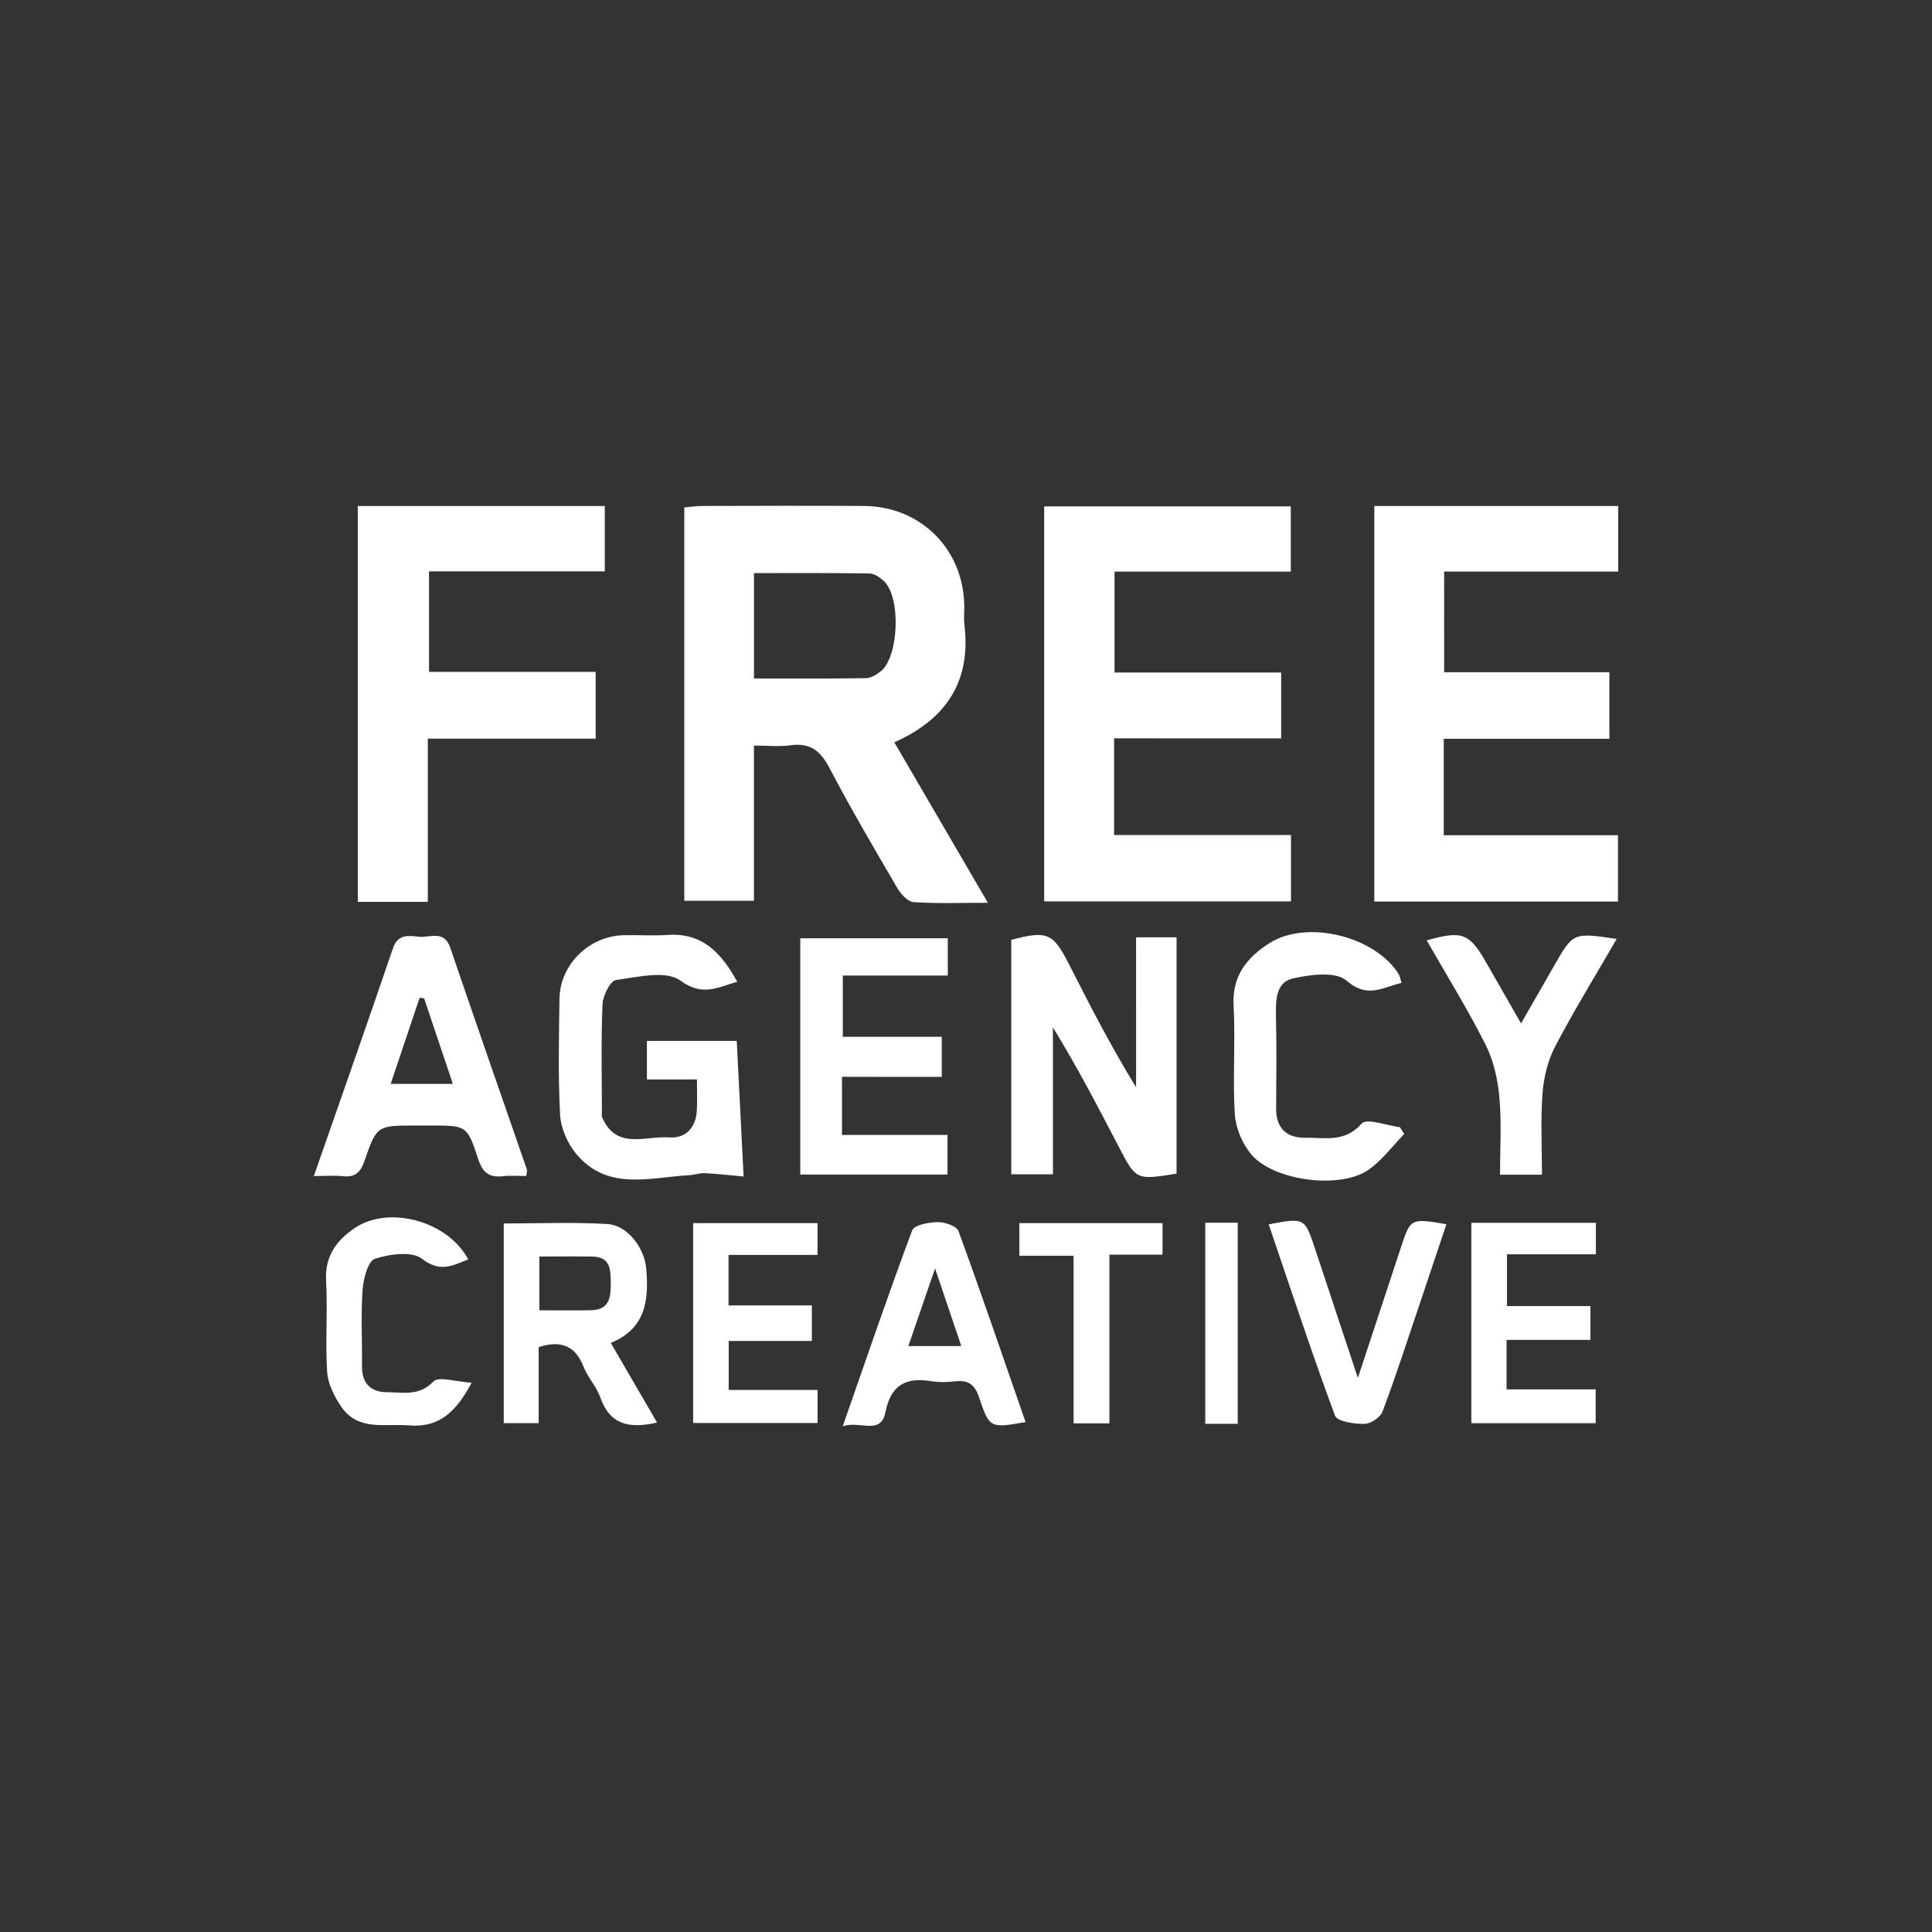 <?xml version="1.0" encoding="utf-8"?>
<!-- Generator: Adobe Illustrator 16.0.4, SVG Export Plug-In . SVG Version: 6.00 Build 0)  -->
<!DOCTYPE svg PUBLIC "-//W3C//DTD SVG 1.1//EN" "http://www.w3.org/Graphics/SVG/1.1/DTD/svg11.dtd">
<svg version="1.1" id="Layer_1" xmlns="http://www.w3.org/2000/svg" xmlns:xlink="http://www.w3.org/1999/xlink" x="0px" y="0px"
	 width="100px" height="100px" viewBox="0 0 100 100" enable-background="new 0 0 100 100" xml:space="preserve">
<rect x="0" y="0" width="100" height="100" fill="#333333" stroke="none"/>
<g>
	<path fill-rule="evenodd" clip-rule="evenodd" fill="#FFFFFF" d="M46.289,38.422c1.596,2.736,3.161,5.42,4.843,8.305
		c-1.411,0-2.638,0.05-3.856-0.035c-0.302-0.021-0.659-0.432-0.844-0.748c-1.196-2.046-2.398-4.092-3.497-6.19
		c-0.463-0.884-0.991-1.322-2.009-1.179c-0.586,0.082-1.192,0.015-1.903,0.015c0,2.691,0,5.308,0,8.033c-1.246,0-2.383,0-3.604,0
		c0-6.743,0-13.497,0-20.359c0.296-0.025,0.618-0.075,0.94-0.075c2.785-0.007,5.57-0.017,8.356,0
		c2.963,0.017,5.187,2.268,5.196,5.228c0.001,0.301-0.031,0.606,0.005,0.903C50.279,35.251,48.986,37.222,46.289,38.422z
		 M39.025,35.118c1.986,0,3.888,0.015,5.789-0.017c0.266-0.005,0.567-0.185,0.785-0.364c0.928-0.76,1.036-3.812,0.163-4.648
		c-0.202-0.194-0.5-0.402-0.757-0.406c-1.975-0.033-3.949-0.019-5.98-0.019C39.025,31.509,39.025,33.222,39.025,35.118z"/>
	<path fill-rule="evenodd" clip-rule="evenodd" fill="#FFFFFF" d="M57.666,38.217c0,1.728,0,3.292,0,5.005c3.033,0,6.055,0,9.156,0
		c0,1.217,0,2.285,0,3.434c-4.252,0-8.483,0-12.775,0c0-6.82,0-13.581,0-20.445c4.221,0,8.445,0,12.764,0c0,1.082,0,2.178,0,3.376
		c-3.043,0-6.042,0-9.123,0c0,1.765,0,3.432,0,5.224c2.88,0,5.721,0,8.625,0c0,1.163,0,2.202,0,3.407
		C63.461,38.217,60.592,38.217,57.666,38.217z"/>
	<path fill-rule="evenodd" clip-rule="evenodd" fill="#FFFFFF" d="M74.748,34.794c2.856,0,5.663,0,8.553,0c0,1.174,0,2.239,0,3.447
		c-2.84,0-5.676,0-8.573,0c0,1.705,0,3.271,0,4.991c2.985,0,5.97,0,9.019,0c0,1.223,0,2.293,0,3.432c-4.203,0-8.363,0-12.613,0
		c0-6.823,0-13.608,0-20.476c4.199,0,8.385,0,12.622,0c0,1.134,0,2.208,0,3.395c-3.011,0-5.967,0-9.007,0
		C74.748,31.358,74.748,33.021,74.748,34.794z"/>
	<path fill-rule="evenodd" clip-rule="evenodd" fill="#FFFFFF" d="M22.143,46.679c-1.308,0-2.422,0-3.623,0
		c0-6.836,0-13.617,0-20.486c4.235,0,8.462,0,12.784,0c0,1.088,0,2.183,0,3.379c-3.017,0-6.013,0-9.097,0c0,1.763,0,3.428,0,5.204
		c2.852,0,5.695,0,8.625,0c0,1.172,0,2.238,0,3.455c-2.858,0-5.727,0-8.689,0C22.143,41.108,22.143,43.84,22.143,46.679z"/>
	<path fill-rule="evenodd" clip-rule="evenodd" fill="#FFFFFF" d="M58.803,48.516c0.825,0,1.414,0,2.096,0c0,4.105,0,8.172,0,12.232
		c-2.094,0.337-2.093,0.337-2.994-1.396c-1.074-2.063-2.148-4.128-3.405-6.173c0,2.504,0,5.008,0,7.602c-0.78,0-1.43,0-2.157,0
		c0-4.049,0-8.092,0-12.134c1.854-0.492,2.163-0.36,2.984,1.253c1.088,2.136,2.178,4.27,3.477,6.378
		C58.803,53.727,58.803,51.175,58.803,48.516z"/>
	<path fill-rule="evenodd" clip-rule="evenodd" fill="#FFFFFF" d="M36.074,55.872c-0.951,0-1.731,0-2.59,0c0-0.694,0-1.309,0-1.996
		c1.544,0,3.065,0,4.65,0c0.116,2.294,0.231,4.567,0.355,7.02c-0.624-0.057-1.307-0.136-1.993-0.172
		c-0.27-0.015-0.542,0.086-0.816,0.103c-2.058,0.117-4.263,0.841-5.876-1.128c-0.441-0.537-0.777-1.314-0.814-2.001
		c-0.107-1.989-0.058-3.987-0.033-5.982c0.022-1.786,1.522-3.265,3.322-3.31c0.752-0.019,1.509,0.04,2.258-0.013
		c1.827-0.131,2.806,0.94,3.623,2.422c-1.038,0.294-1.802,0.78-2.951-0.064c-0.734-0.54-2.208-0.18-3.324-0.025
		c-0.296,0.041-0.68,0.803-0.699,1.248c-0.079,1.841-0.034,3.688-0.033,5.531c0,0.113-0.025,0.24,0.017,0.336
		c0.738,1.7,2.254,0.94,3.462,1.031c0.85,0.064,1.387-0.492,1.436-1.39C36.095,57,36.074,56.516,36.074,55.872z"/>
	<path fill-rule="evenodd" clip-rule="evenodd" fill="#FFFFFF" d="M43.58,55.737c0,1.1,0,1.992,0,3.008c1.801,0,3.589,0,5.463,0
		c0,0.737,0,1.354,0,2.05c-2.527,0-5.03,0-7.621,0c0-4.042,0-8.087,0-12.229c2.503,0,5.033,0,7.635,0c0,0.616,0,1.202,0,1.927
		c-1.774,0-3.559,0-5.434,0c0,1.09,0,2.046,0,3.172c1.676,0,3.381,0,5.125,0c0,0.761,0,1.354,0,2.073
		C47.052,55.737,45.377,55.737,43.58,55.737z"/>
	<path fill-rule="evenodd" clip-rule="evenodd" fill="#FFFFFF" d="M16.245,60.871c1.415-4.06,2.775-7.913,4.092-11.781
		c0.264-0.776,0.834-0.654,1.362-0.604c0.566,0.053,1.292-0.36,1.607,0.568c1.306,3.837,2.646,7.661,3.969,11.491
		c0.022,0.063-0.016,0.146-0.041,0.326c-0.391,0-0.801-0.038-1.201,0.009c-0.715,0.083-1.056-0.19-1.285-0.894
		c-0.566-1.741-0.608-1.728-2.469-1.728c-0.263,0-0.525,0-0.789,0c-1.96,0-1.988-0.01-2.622,1.826
		c-0.207,0.601-0.488,0.865-1.125,0.796C17.302,60.832,16.852,60.871,16.245,60.871z M21.956,51.683
		c-0.078-0.015-0.156-0.028-0.234-0.043c-0.491,1.46-0.981,2.92-1.5,4.462c1.167,0,2.127,0,3.218,0
		C22.924,54.565,22.44,53.124,21.956,51.683z"/>
	<path fill-rule="evenodd" clip-rule="evenodd" fill="#FFFFFF" d="M34.009,73.63c-1.482,0.345-2.455,0.084-2.938-1.301
		c-0.195-0.559-0.643-1.025-0.861-1.578c-0.423-1.068-1.135-1.408-2.327-1.024c0,1.255,0,2.553,0,3.933c-0.657,0-1.196,0-1.81,0
		c0-3.416,0-6.817,0-10.333c1.805,0,3.596-0.079,5.375,0.03c1.033,0.064,1.908,1.239,2,2.293c0.142,1.626-0.01,3.113-1.834,3.859
		C32.427,70.909,33.194,72.229,34.009,73.63z M27.918,67.821c0.983,0,1.845,0.021,2.705-0.006c0.949-0.031,0.996-0.709,0.99-1.436
		c-0.004-0.685-0.033-1.325-0.946-1.339c-0.894-0.014-1.788-0.003-2.749-0.003C27.918,65.995,27.918,66.839,27.918,67.821z"/>
	<path fill-rule="evenodd" clip-rule="evenodd" fill="#FFFFFF" d="M72.545,50.873c-1.016,0.247-1.785,0.818-2.848-0.116
		c-0.551-0.485-1.879-0.32-2.778-0.112c-0.894,0.206-0.892,1.151-0.874,1.978c0.033,1.577,0.019,3.155,0.008,4.732
		c-0.008,1.029,0.522,1.549,1.512,1.534c1.008-0.015,2.045,0.266,2.918-0.737c0.252-0.29,1.297,0.108,1.978,0.191
		c0.073,0.119,0.146,0.238,0.22,0.357c-0.622,0.632-1.162,1.386-1.883,1.87c-1.484,0.997-4.891,0.542-6.035-0.821
		c-0.465-0.553-0.805-1.367-0.85-2.085c-0.116-1.87,0.039-3.757-0.062-5.63c-0.084-1.545,0.721-2.502,1.866-3.223
		c1.956-1.231,5.481-0.336,6.685,1.622C72.457,50.525,72.471,50.643,72.545,50.873z"/>
	<path fill-rule="evenodd" clip-rule="evenodd" fill="#FFFFFF" d="M43.62,73.821c1.247-3.567,2.371-6.87,3.594-10.136
		c0.104-0.279,0.859-0.422,1.315-0.429c0.37-0.005,0.985,0.201,1.081,0.464c1.199,3.274,2.324,6.577,3.473,9.886
		c-1.828,0.319-1.867,0.332-2.405-1.277c-0.221-0.66-0.554-0.905-1.22-0.834c-0.409,0.045-0.835,0.064-1.238-0.002
		c-1.307-0.215-2.104,0.168-2.386,1.588C45.587,74.312,44.551,73.521,43.62,73.821z M47.016,69.671c0.979,0,1.804,0,2.741,0
		c-0.447-1.32-0.854-2.524-1.358-4.015C47.888,67.14,47.478,68.331,47.016,69.671z"/>
	<path fill-rule="evenodd" clip-rule="evenodd" fill="#FFFFFF" d="M77.979,69.351c0,0.935,0,1.672,0,2.564c1.514,0,3.028,0,4.613,0
		c0,0.659,0,1.164,0,1.75c-2.115,0-4.235,0-6.435,0c0-3.438,0-6.87,0-10.372c2.149,0,4.267,0,6.446,0c0,0.525,0,1,0,1.629
		c-1.498,0-3.013,0-4.603,0c0,0.952,0,1.754,0,2.68c1.419,0,2.826,0,4.32,0c0,0.621,0,1.123,0,1.749
		C80.938,69.351,79.525,69.351,77.979,69.351z"/>
	<path fill-rule="evenodd" clip-rule="evenodd" fill="#FFFFFF" d="M42.022,69.409c-1.433,0-2.84,0-4.305,0c0,0.892,0,1.657,0,2.536
		c1.543,0,3.03,0,4.6,0c0,0.61,0,1.112,0,1.707c-2.102,0-4.224,0-6.44,0c0-3.394,0-6.825,0-10.343c2.105,0,4.226,0,6.437,0
		c0,0.493,0,0.989,0,1.645c-1.521,0-3.038,0-4.605,0c0,0.932,0,1.712,0,2.615c1.397,0,2.805,0,4.313,0
		C42.022,68.22,42.022,68.75,42.022,69.409z"/>
	<path fill-rule="evenodd" clip-rule="evenodd" fill="#FFFFFF" d="M83.68,48.599c-1.111,1.921-2.217,3.712-3.188,5.572
		c-0.38,0.727-0.589,1.6-0.651,2.423c-0.105,1.373-0.029,2.76-0.029,4.208c-0.741,0-1.365,0-2.172,0
		c0-1.322,0.088-2.666-0.031-3.991c-0.082-0.932-0.299-1.914-0.717-2.742c-0.926-1.837-2.015-3.592-3.045-5.394
		c1.84-0.524,2.207-0.379,3.092,1.171c0.559,0.977,1.119,1.953,1.791,3.126c0.619-1.083,1.165-2.034,1.711-2.985
		C81.426,48.264,81.426,48.264,83.68,48.599z"/>
	<path fill-rule="evenodd" clip-rule="evenodd" fill="#FFFFFF" d="M70.283,71.322c0.809-2.45,1.516-4.588,2.219-6.728
		c0.508-1.545,0.505-1.546,2.365-1.228c-0.456,1.357-0.904,2.701-1.357,4.043c-0.638,1.888-1.25,3.785-1.949,5.65
		c-0.113,0.303-0.617,0.639-0.942,0.642c-0.522,0.005-1.406-0.124-1.519-0.426c-1.212-3.271-2.303-6.586-3.432-9.902
		c1.865-0.354,1.863-0.353,2.408,1.289C68.771,66.764,69.468,68.863,70.283,71.322z"/>
	<path fill-rule="evenodd" clip-rule="evenodd" fill="#FFFFFF" d="M24.411,71.569c-0.805,1.515-1.681,2.338-3.237,2.209
		c-1.244-0.104-2.636,0.315-3.509-0.966c-0.359-0.526-0.691-1.179-0.731-1.794c-0.103-1.571,0.033-3.158-0.056-4.732
		c-0.071-1.266,0.54-2.083,1.477-2.72c1.762-1.196,4.827-0.372,5.881,1.621c-0.815,0.318-1.441,0.699-2.396-0.035
		c-0.527-0.404-1.679-0.244-2.436,0.004c-0.358,0.118-0.596,1.031-0.636,1.602c-0.092,1.31-0.017,2.63-0.033,3.945
		c-0.011,0.885,0.447,1.356,1.284,1.357c0.823,0.001,1.667,0.227,2.417-0.556C22.707,71.223,23.584,71.522,24.411,71.569z"/>
	<path fill-rule="evenodd" clip-rule="evenodd" fill="#FFFFFF" d="M52.762,64.998c0-0.653,0-1.127,0-1.688c2.467,0,4.892,0,7.41,0
		c0,0.485,0,0.982,0,1.632c-0.87,0-1.75,0-2.749,0c0,2.981,0,5.819,0,8.729c-0.661,0-1.199,0-1.855,0c0-2.881,0-5.723,0-8.673
		C54.604,64.998,53.752,64.998,52.762,64.998z"/>
	<path fill-rule="evenodd" clip-rule="evenodd" fill="#FFFFFF" d="M64.064,73.696c-0.579,0-1.093,0-1.68,0c0-3.479,0-6.911,0-10.407
		c0.561,0,1.073,0,1.68,0C64.064,66.718,64.064,70.146,64.064,73.696z"/>
</g>
</svg>
